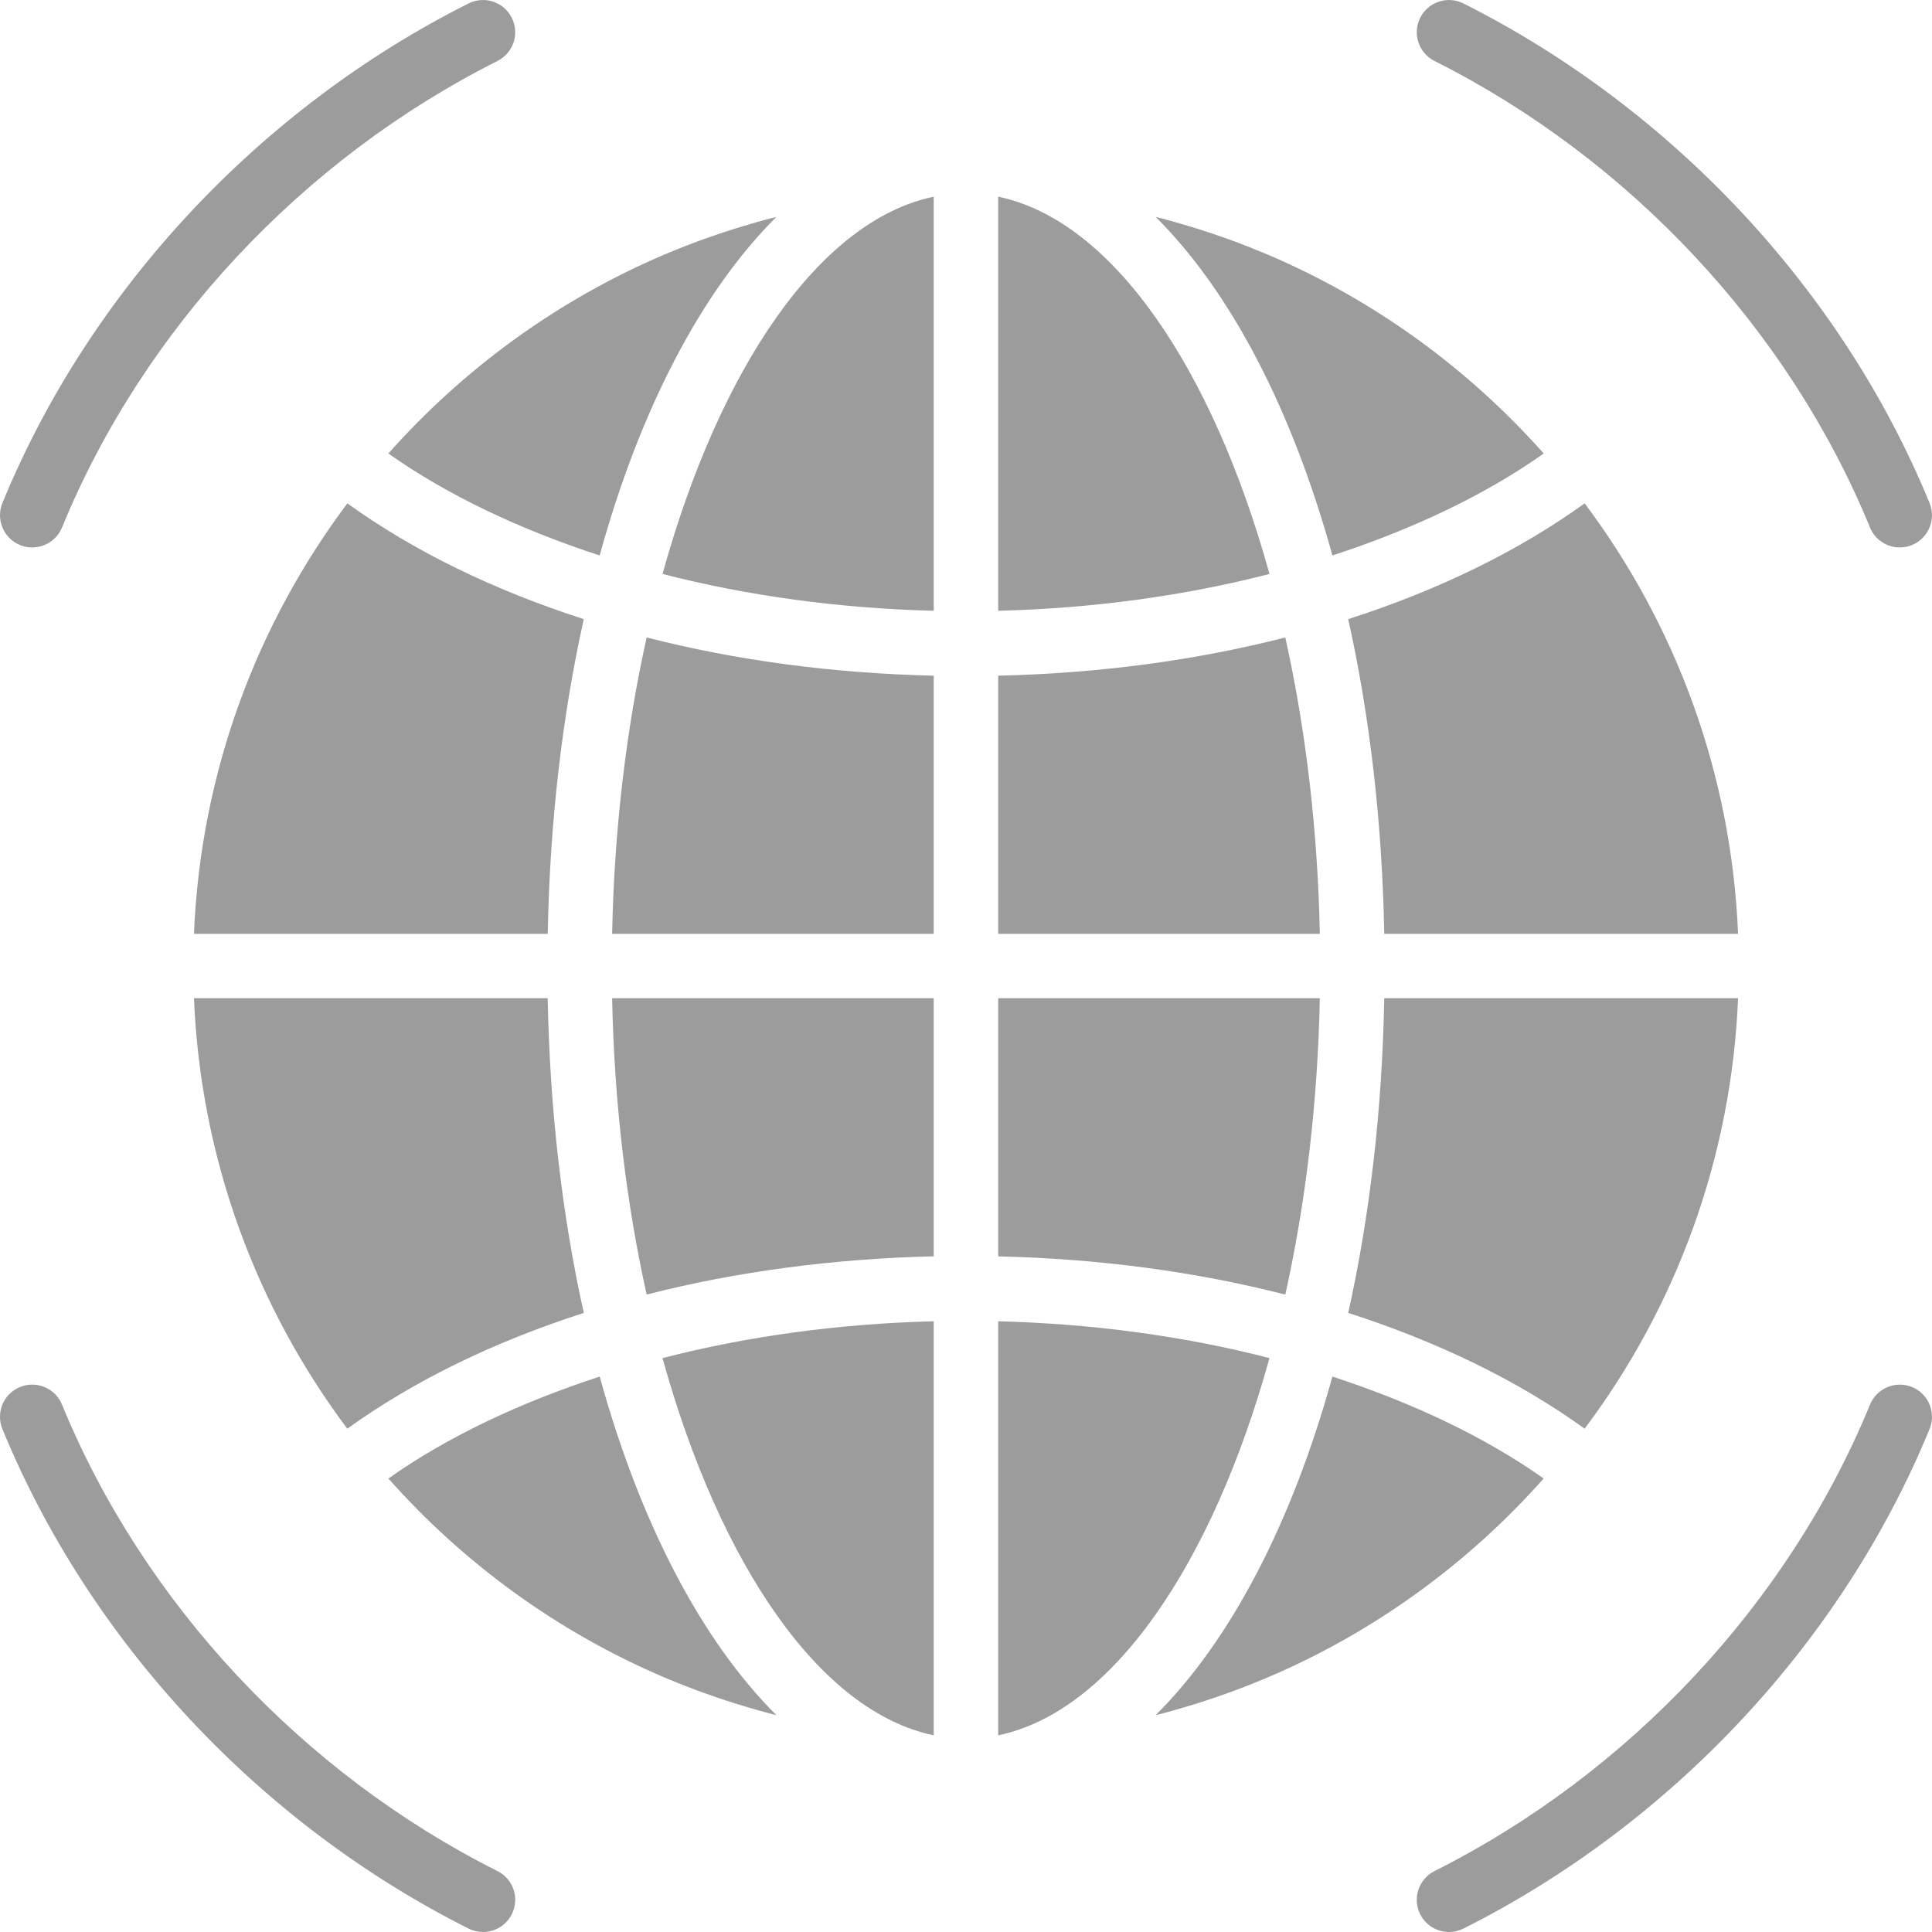 <?xml version="1.0" encoding="UTF-8"?>
<svg xmlns="http://www.w3.org/2000/svg" width="37" height="37" viewBox="0 0 37 37" fill="none">
  <g clip-path="url(#clip0_38013_2364)">
    <path d="M9.801 0.341C9.648 0.036 9.278 -0.087 8.973 0.066C4.969 2.078 1.716 5.565 0.046 9.633C-0.083 9.948 0.068 10.309 0.383 10.438C0.46 10.47 0.538 10.484 0.617 10.484C0.86 10.484 1.09 10.34 1.188 10.101C2.746 6.304 5.785 3.049 9.527 1.168C9.831 1.015 9.954 0.645 9.801 0.341Z" fill="#9C9C9C"></path>
    <path d="M36.953 9.633C35.285 5.565 32.03 2.078 28.026 0.066C27.722 -0.087 27.351 0.036 27.198 0.341C27.046 0.645 27.169 1.015 27.473 1.168C31.215 3.048 34.255 6.304 35.812 10.101C35.91 10.34 36.14 10.484 36.383 10.484C36.461 10.484 36.541 10.469 36.617 10.438C36.932 10.308 37.083 9.948 36.953 9.633Z" fill="#9C9C9C"></path>
    <path d="M9.527 35.833C5.785 33.953 2.746 30.697 1.187 26.899C1.058 26.584 0.698 26.434 0.383 26.563C0.067 26.692 -0.083 27.052 0.046 27.368C1.716 31.436 4.969 34.923 8.973 36.934C9.062 36.979 9.156 37 9.249 37C9.475 37 9.693 36.875 9.801 36.66C9.954 36.356 9.832 35.985 9.527 35.833Z" fill="#9C9C9C"></path>
    <path d="M36.617 26.563C36.303 26.435 35.942 26.585 35.813 26.9C34.255 30.696 31.215 33.953 27.473 35.833C27.169 35.985 27.046 36.356 27.198 36.66C27.307 36.876 27.524 37 27.75 37C27.843 37 27.937 36.979 28.026 36.935C32.03 34.923 35.284 31.436 36.953 27.368C37.083 27.052 36.932 26.692 36.617 26.563Z" fill="#9C9C9C"></path>
    <path d="M12.688 10.992C14.312 11.41 16.071 11.652 17.882 11.697V3.767C15.703 4.219 13.784 7.035 12.688 10.992Z" fill="#9C9C9C"></path>
    <path d="M6.652 9.64C4.914 11.959 3.842 14.801 3.715 17.884H10.49C10.529 15.729 10.771 13.697 11.18 11.857C9.469 11.307 7.932 10.562 6.652 9.64Z" fill="#9C9C9C"></path>
    <path d="M19.117 3.767V11.697C20.928 11.652 22.688 11.41 24.312 10.992C23.215 7.035 21.297 4.219 19.117 3.767Z" fill="#9C9C9C"></path>
    <path d="M24.615 12.208C22.903 12.647 21.046 12.896 19.117 12.94V17.884H25.276C25.236 15.874 25.003 13.952 24.615 12.208Z" fill="#9C9C9C"></path>
    <path d="M30.348 9.64C29.069 10.562 27.532 11.307 25.82 11.857C26.229 13.697 26.471 15.729 26.51 17.884H33.286C33.159 14.801 32.086 11.958 30.348 9.64Z" fill="#9C9C9C"></path>
    <path d="M26.51 19.117C26.471 21.272 26.229 23.304 25.82 25.144C27.532 25.694 29.069 26.439 30.348 27.361C32.086 25.043 33.159 22.2 33.286 19.117H26.51Z" fill="#9C9C9C"></path>
    <path d="M14.751 4.183C14.578 4.229 14.407 4.278 14.236 4.33C14.176 4.348 14.115 4.366 14.054 4.385C13.865 4.444 13.678 4.509 13.492 4.575C13.454 4.589 13.417 4.602 13.379 4.615C13.175 4.691 12.973 4.77 12.774 4.855C12.757 4.861 12.742 4.867 12.726 4.874C10.689 5.741 8.887 7.053 7.438 8.685C8.569 9.485 9.953 10.138 11.484 10.638C12.255 7.841 13.433 5.583 14.868 4.155C14.829 4.164 14.79 4.173 14.751 4.183Z" fill="#9C9C9C"></path>
    <path d="M25.517 26.363C24.745 29.16 23.568 31.418 22.133 32.846C22.172 32.836 22.21 32.828 22.249 32.818C22.423 32.772 22.593 32.723 22.764 32.671C22.825 32.652 22.886 32.635 22.946 32.616C23.136 32.556 23.323 32.492 23.509 32.425C23.546 32.412 23.584 32.399 23.621 32.385C23.826 32.31 24.027 32.23 24.227 32.146C24.243 32.139 24.258 32.133 24.274 32.126C26.311 31.26 28.113 29.948 29.563 28.315C28.431 27.515 27.048 26.863 25.517 26.363Z" fill="#9C9C9C"></path>
    <path d="M24.274 4.874C24.258 4.868 24.243 4.861 24.227 4.855C24.027 4.771 23.826 4.691 23.621 4.615C23.584 4.602 23.546 4.588 23.509 4.575C23.322 4.508 23.135 4.445 22.946 4.385C22.886 4.366 22.825 4.348 22.764 4.33C22.593 4.279 22.423 4.229 22.249 4.183C22.211 4.173 22.172 4.165 22.133 4.155C23.568 5.582 24.745 7.841 25.517 10.638C27.048 10.138 28.432 9.486 29.564 8.685C28.114 7.053 26.312 5.741 24.274 4.874Z" fill="#9C9C9C"></path>
    <path d="M10.489 19.117H3.715C3.842 22.2 4.914 25.043 6.651 27.361C7.931 26.439 9.468 25.694 11.18 25.144C10.771 23.304 10.529 21.272 10.489 19.117Z" fill="#9C9C9C"></path>
    <path d="M12.384 12.208C11.996 13.952 11.763 15.874 11.723 17.884H17.882V12.94C15.953 12.896 14.096 12.647 12.384 12.208Z" fill="#9C9C9C"></path>
    <path d="M12.688 26.009C13.785 29.966 15.703 32.781 17.882 33.233V25.304C16.071 25.349 14.312 25.59 12.688 26.009Z" fill="#9C9C9C"></path>
    <path d="M11.723 19.117C11.763 21.128 11.996 23.049 12.384 24.792C14.096 24.354 15.953 24.105 17.882 24.06V19.117H11.723V19.117Z" fill="#9C9C9C"></path>
    <path d="M19.117 25.304V33.233C21.297 32.781 23.215 29.966 24.312 26.009C22.688 25.59 20.928 25.35 19.117 25.304Z" fill="#9C9C9C"></path>
    <path d="M19.117 19.117V24.061C21.046 24.105 22.903 24.354 24.615 24.793C25.003 23.049 25.236 21.128 25.276 19.117H19.117V19.117Z" fill="#9C9C9C"></path>
    <path d="M11.485 26.363C9.953 26.863 8.569 27.516 7.438 28.315C8.887 29.948 10.689 31.26 12.727 32.126C12.743 32.133 12.758 32.14 12.774 32.146C12.974 32.23 13.175 32.309 13.38 32.385C13.417 32.399 13.455 32.412 13.492 32.425C13.679 32.493 13.866 32.556 14.055 32.616C14.115 32.635 14.176 32.652 14.237 32.671C14.408 32.722 14.578 32.772 14.752 32.818C14.79 32.828 14.829 32.836 14.868 32.846C13.433 31.418 12.256 29.16 11.485 26.363Z" fill="#9C9C9C"></path>
  </g>
  <defs>
    <clipPath id="clip0_38013_2364">
      <rect width="37" height="37" fill="white"></rect>
    </clipPath>
  </defs>
</svg>

